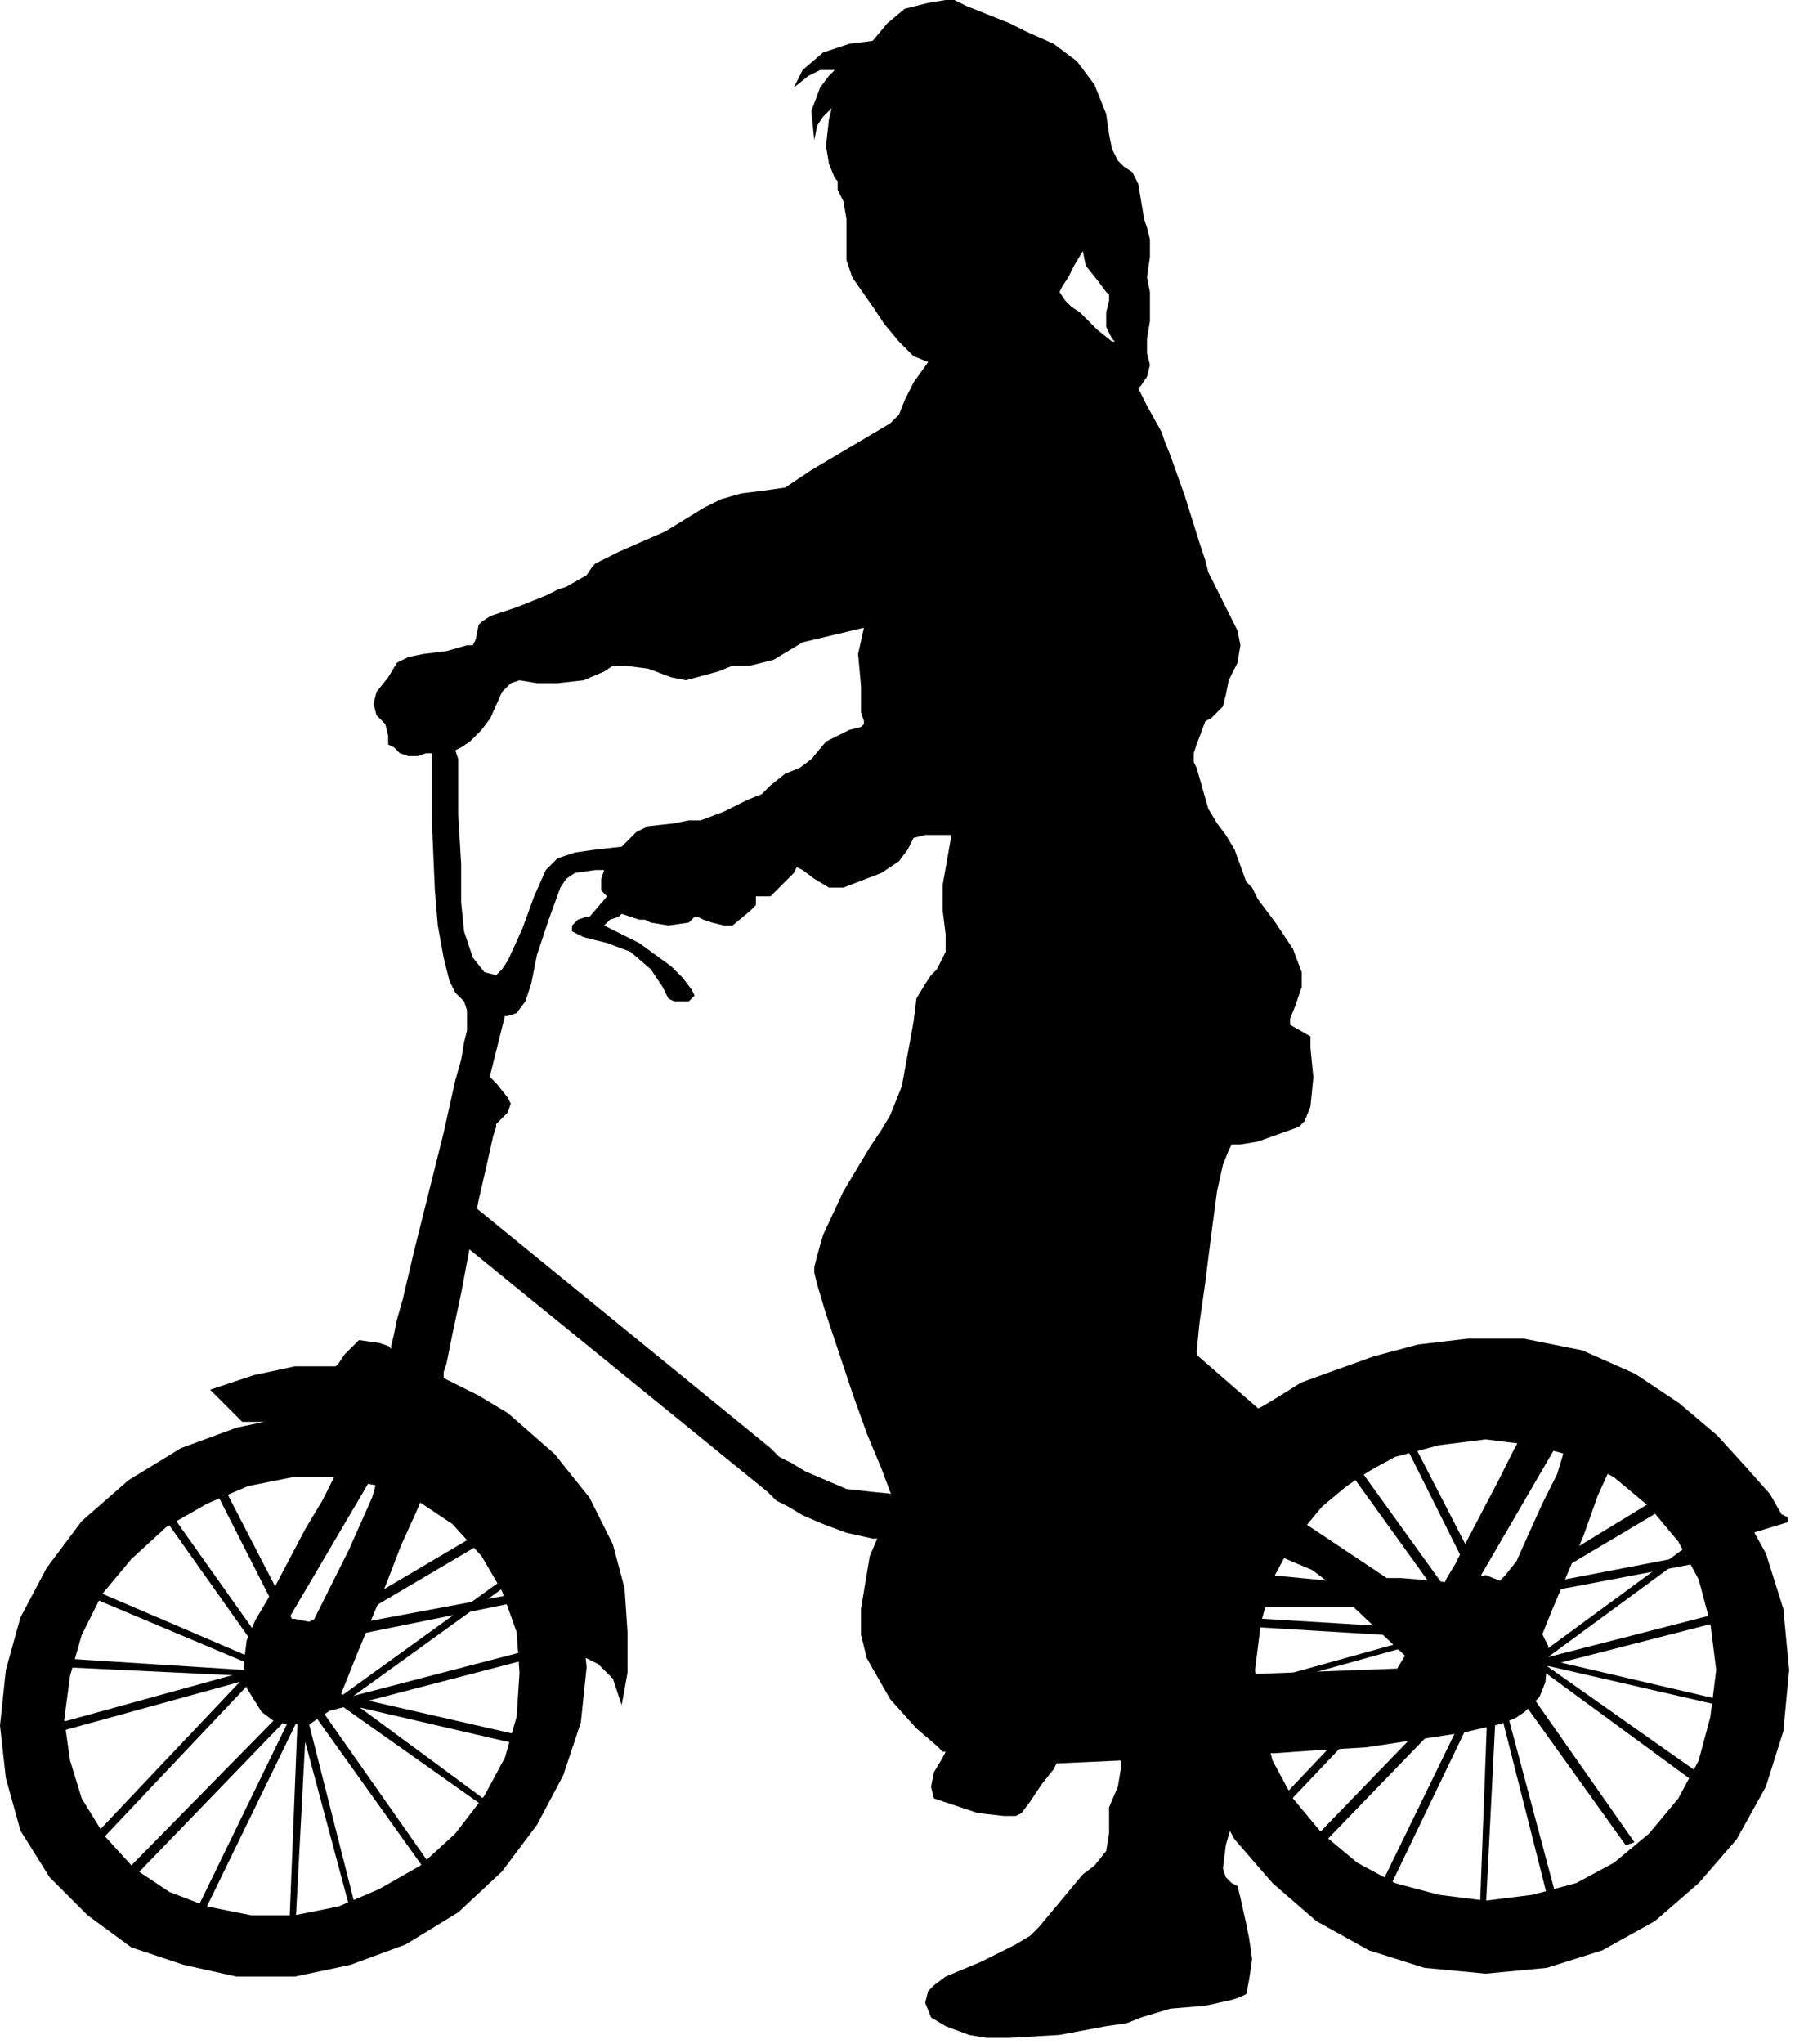 <svg xmlns="http://www.w3.org/2000/svg" fill-rule="evenodd" height="224.05" preserveAspectRatio="none" stroke-linecap="round" viewBox="0 0 615 700" width="196.838"><style>.pen0{stroke:#000;stroke-width:1;stroke-linejoin:round}.brush1{fill:#000}.pen1{stroke:none}</style><path class="pen1 brush1" d="m284 41-1 9 1 6 2 5 1 1v3l2 4 1 6v14l2 6 7 10 4 6 5 6 5 5 5 2-5 7-3 6-2 5-3 3-27 16-9 6-7 1-8 1-7 2-6 3-13 8-16 7-6 3-2 1-1 1-2 3-7 4-3 1-4 2-10 4-9 3-3 2-1 1-1 5-1 2h-2l-7 2-8 1-5 1-4 2-3 5-4 5-1 4 1 4 3 3 1 4v3l2 1 2 2 3 1h3l3-1h2v24l1 23 1 12 2 11 2 8 2 4 3 3 1 3v7l-1 4-1 6-2 7-4 18-10 40-4 17-2 7-1 5-1 4v1l-1-1-3-1-7-1-5 5-2 3-1 1h-14l-14 3-15 5 7 7 3 3 1 1h11l12 1 14 2 15 3 15 5 13 8 9 10 12 21 5 9 4 8 2 6 2 5 2 2v1h2l4 2 5 5 3 9 2-11v-14l-1-15-4-15-8-16-12-15-16-14-10-6-12-6v-2l1-3 2-10 3-14 6-32 3-13 2-9 1-3v-1l1-1 3-3 1-3-1-2-4-5-2-2v-1l5-20h1l3-1 3-4 2-6 2-10 4-12 4-11 2-3 3-2 7-1h3l-1 3v4l2 2-6 7h-1l-3 1-2 2v2l4 2 8 2 8 3 7 6 4 6 2 4 2 1h5l2-2-1-2-3-4-4-4-11-8-6-3-4-2-2-1 2-2 3-1 1-1 6 2h2l2 1 6 1 7-1 2-2h1l2 1 3 1 4 1h3l6-5 2-2v-3h5l4-4 4-4 1-2 2 1 4 3 5 3h5l13-5 6-4 3-4 2-4 4-1h9l-3 17v9l1 8v6l-3 6-2 2-2 3-3 5-1 8-4 22-4 10-3 5-4 6-9 15-7 15-2 7-1 4v2l1 4 3 10 9 27 5 14 5 12 3 8 1 2v1l-1 1-2 4-2 7-3 7-3 18v9l2 8 8 14 9 10 7 6 2 2h1l-1 2-3 5-1 5 1 4 6 2 9 3 9 1h4l2-1 3-4 4-6 4-5 1-2 22-1v3l-1 6-3 7v9l-1 6-4 5-4 3-5 6-10 12-3 3-5 3-12 6-12 5-4 3-2 2-1 4 2 5 5 3 8 3 6 1h8l17-1 16-3 7-1 5-2 10-3 12-1 9-2 3-1 2-1 1-5 1-7-1-7-1-5-2-9-1-4-2-1-2-2-1-3 1-8 2-7v-9l2-3 2-2 1-1v-10l1-10v-13l-1-26v-12l-2-10-7-35-4-14-1-6-2-4-1-7 1-10 2-14 2-16 2-15 2-9 2-5 1-2h3l6-1 14-5 2-2 2-5 1-10-1-10v-4l-7-4v-2l2-5 2-6v-5l-3-8-6-9-6-8-2-4-2-2-4-11-3-5-3-4-3-5-4-14-1-2v-3l1-3 3-8 2-1 4-4 1-4 1-5 3-6 1-6-1-5-10-20-1-4-2-6-5-16-5-14-2-5-1-3-5-9-2-4-1-2 1-1 2-3 1-4-1-4v-5l1-6v-10l-1-5 1-7v-6l-1-4-1-3-2-12-2-4-3-2-2-2-2-4-1-5-1-7-4-10-6-8-8-6-9-4-6-3-5-2-10-4-4-2h-3l-6 1-8 2-6 5-5 6-8 1-9 3-7 6-3 6 5-4 4-2h5l-2 2-3 4-3 8 1 10 1-5 2-3 2-2 1-1-1 4zm12 174-2 9 1 11v9l1 3v1l-1 1-4 1-8 4-5 6-4 3-5 2-5 4-3 3-5 2-8 4-8 3h-4l-5 1-9 1-4 2-5 5-9 1-7 1-6 2-4 4-4 9-4 11-5 11-2 3-2 2-4-1-4-5-3-9-1-10v-13l-1-17v-19l-1-3 2-1 3-2 4-4 3-4 4-9 3-3 3-1 6 1h7l9-1 7-3 3-2h4l8 1 8 3 5 1 11-3 5-2h6l8-2 10-6 21-5zm75-129 1 5 4 5 3 4 1 1v2l-1 4v5l2 4 1 1h-1l-5-4-6-6-3-2-2-2-2-3 1-2 2-3 2-4 3-5z"/><path class="pen1 brush1" d="m17 643 13 13 15 11 18 6 18 4h20l19-4 19-7 18-11 15-14 12-16 9-17 6-18 2-19-2-18-6-18-9-16-13-13-16-11-17-6-19-4h-19l-19 4-19 7-18 11-16 14-12 16-9 17-5 18-2 19 2 18 5 18 10 16zm19-14 10 11 12 8 13 5 15 3h15l15-3 14-6 14-8 12-11 10-13 7-13 4-14 1-15-1-14-5-14-7-12-10-11-12-8-13-5-15-3h-15l-15 3-14 6-14 8-12 11-10 12-7 14-4 14-2 15 2 14 4 13 8 13z"/><path class="pen0 brush1" d="M146 508v1l-1 2-3 7-5 11-5 13-10 24-4 10-2 5-4 5-6 4h-8l-4-1-4-3-5-8-1-8 1-8 3-7 3-5 4-7 10-19 6-10 4-8 3-6 1-2 9 6-30 51h3l5 1 2-1 3-6 4-8 5-10 8-18 2-7 1-2 15 4z"/><path class="pen1 brush1" d="M309 527h-10l-9-2-8-3-7-3-5-3-4-2-2-2-1-1-107-87 5-12 103 84 1 1 2 2 4 2 5 3 14 6 9 1 10 1v15zm-252-6 34 48 2-2-34-48-2 2zM34 631l52-55v-4l-53 56 1 3z"/><path class="pen1 brush1" d="m86 575-69 19v-3l69-19v3z"/><path class="pen1 brush1" d="m84 574-63-3v-3l63 4v2zm4-3-57-24 2-2 56 24-1 2zm-15-62 31 61 3-2-31-60-3 1zm93 19-61 36v-4l61-36v4z"/><path class="pen1 brush1" d="m101 560 75-14v3l-74 15-1-4z"/><path class="pen1 brush1" d="m114 583 61-44v3l-61 44v-3z"/><path class="pen1 brush1" d="m109 584 73-19v3l-73 19v-3z"/><path class="pen1 brush1" d="m111 579 70 16-1 3-69-16v-3z"/><path class="pen1 brush1" d="m114 578 57 42-2 1-58-41 3-2zm-5 6 40 57h-3l-40-56 3-1zm-4 3 18 71h-2l-19-71h3z"/><path class="pen1 brush1" d="m105 588-4 76-2-1 3-75h3z"/><path class="pen1 brush1" d="m103 587-36 74-2-2 36-74 2 2zm-4 1-56 58-2-3 56-57 2 2z"/><path class="pen0 brush1" d="m400 456 31 27 2-1 5-3 8-5 11-4 14-5 15-4 17-2h19l20 4 18 8 15 10 13 11 10 11 8 9 4 7 2 1v1l-13 4h-1l-2-2-9-4-14-6-15-7-32-13-13-4-5-2h-4l-7 1-9 4-20 12-9 6-7 6-5 4-2 1 30 20h5l12 1 15 2 6 2 5 2 7 6 5 10-1 12-2 5-5 5-3 2-5 2-13 3-33 5-17 1-14 1h-13l2-26 53-2 3-5-18-17h-37l-2-11 31 3-17-13-27 6-12-79z"/><path class="pen1 brush1" d="m405 572 2 21 6 19 10 18 13 15 15 13 18 10 19 6 21 2 21-2 19-6 18-10 15-13 13-15 10-18 6-19 2-21-2-21-6-19-10-18-13-15-15-13-18-10-19-6-21-2-21 2-19 6-18 10-15 13-13 15-10 18-6 19-2 21zm25 0 2 16 4 15 7 13 10 12 12 10 13 7 15 4 16 2 16-2 15-4 13-7 12-10 10-12 7-13 4-15 2-16-2-16-4-15-7-13-10-12-12-10-13-7-15-4-16-2-16 2-15 4-13 7-12 10-10 12-7 13-4 15-2 16z"/><path class="pen0 brush1" d="M556 490v1l-1 2-3 8-5 11-5 14-11 26-4 10-2 6-4 6-7 3-8 1-4-2-4-3-5-8-2-8 2-9 3-7 3-5 4-8 11-21 5-10 5-9 3-6 1-2 10 6-32 55 3-1 5 2 2-2 4-5 4-9 5-11 5-10 3-10 3-6 1-3 15 4z"/><path class="pen1 brush1" d="m463 505 36 50 2-3-36-50-2 3zm-25 116 56-59-1-3-55 58v4z"/><path class="pen1 brush1" d="m493 561-72 20v-2l72-20v2z"/><path class="pen1 brush1" d="m491 561-66-4v-3l66 4v3zm4-4-59-25 1-3 60 26-2 2zm-15-65 32 64 3-2-33-64-2 2zm98 20-64 38v-4l64-39v5z"/><path class="pen1 brush1" d="m510 546 78-15 1 3-79 15v-3z"/><path class="pen1 brush1" d="m523 570 64-47v3l-64 47v-3z"/><path class="pen1 brush1" d="m517 571 78-20v3l-78 20v-3z"/><path class="pen1 brush1" d="m520 566 73 17v2l-74-17 1-2z"/><path class="pen1 brush1" d="m522 565 61 43-3 2-60-44 2-1zm-4 6 42 60-3 1-43-60 4-1zm-5 3 20 75h-3l-19-75h2z"/><path class="pen1 brush1" d="m513 576-4 79h-2l3-80 3 1z"/><path class="pen1 brush1" d="m511 574-38 79-2-3 38-78 2 2zm-4 2-59 61-2-3 59-61 2 3z"/></svg>

